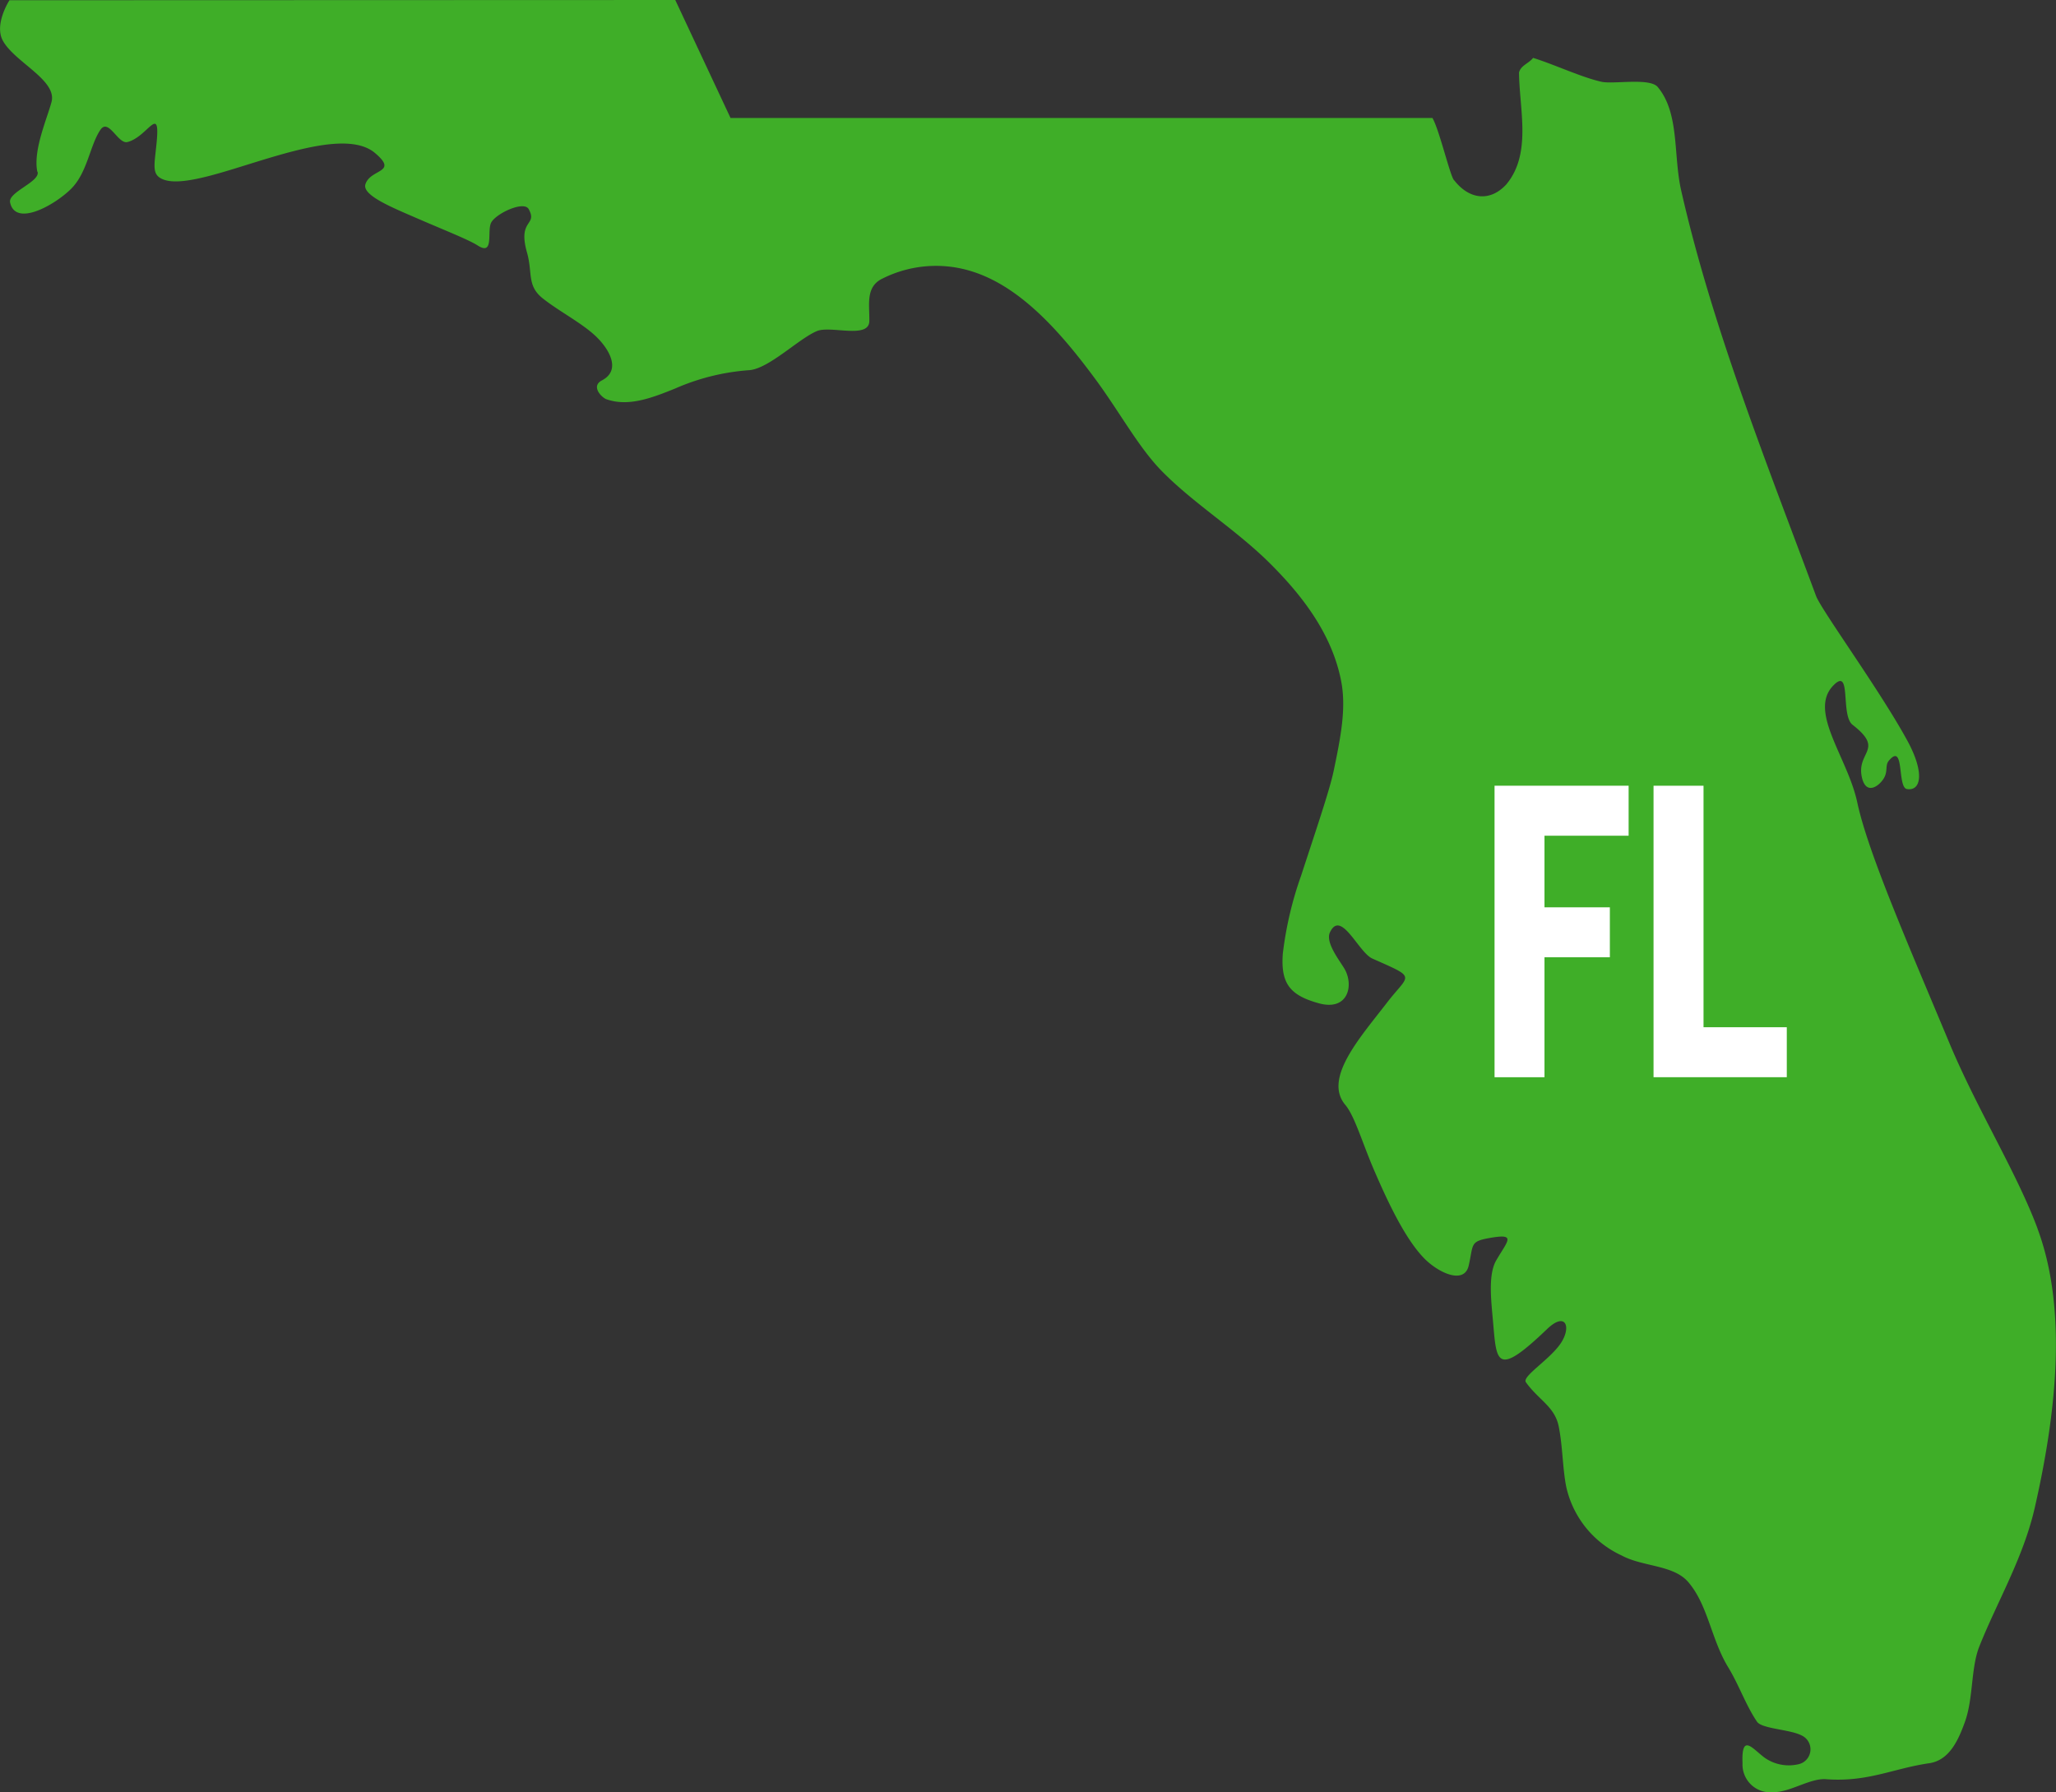<?xml version="1.0" encoding="UTF-8"?> <svg xmlns="http://www.w3.org/2000/svg" width="190.284" height="165.877" viewBox="0 0 190.284 165.877"><rect x="0" y="0" width="190.284" height="165.877" fill="#333333" stroke="none"/><g id="Group_1625" data-name="Group 1625" transform="translate(-1049.622 -613.214)"><path id="state_-_florida" data-name="state - florida" d="M2153.819,1261.861c-1.959-5.257-5.614-11.071-8.179-17.219-3.726-8.927-7.515-17.567-8.512-22.237-.886-4.148-4.517-8.365-2.258-10.776,1.785-1.906.66,2.694,1.829,3.6,3,2.328.318,2.466.859,4.865.373,1.653,1.557.854,2.024.087.407-.671.095-1.2.476-1.645,1.468-1.734.749,2.485,1.666,2.633,1.3.209,1.659-1.48.065-4.429-2.488-4.6-7.994-12.145-8.476-13.443-4.433-11.949-9.594-24.807-12.483-37.528-.744-3.274-.135-7.141-2.169-9.574-.733-.878-4.089-.244-5.185-.481-1.835-.4-4.428-1.624-6.352-2.215-.368.5-1.159.7-1.3,1.362.024,3.389,1.2,7.513-1.187,10.357-1.488,1.613-3.413,1.4-4.8-.375-.338-.171-1.384-4.7-2.028-5.78h-64.96l-5.116-10.921-61.621.021s-1.449,2.234-.607,3.753c1.1,1.988,5.03,3.643,4.5,5.659-.4,1.519-1.726,4.489-1.313,6.459,0,.007.022.007.024.013.236.923-2.753,1.875-2.546,2.831.492,2.284,4.093.269,5.627-1.241s1.746-4.022,2.73-5.478c.759-1.121,1.63,1.344,2.5,1.129,1.844-.455,3.03-3.532,2.714-.054-.174,1.911-.448,2.841.249,3.33,1.163.814,3.814.145,6.855-.785,4.867-1.488,10.652-3.552,13.106-1.47,2.194,1.861-.424,1.428-.894,2.882-.333,1.027,2.494,2.162,4.817,3.172s4.735,1.958,5.564,2.493c1.575,1.016.839-1.344,1.263-2.123.461-.847,3.028-2.041,3.467-1.237.854,1.566-1.043.9-.161,4,.55,1.936-.034,3.083,1.483,4.279,1.454,1.147,3.432,2.174,4.739,3.348s2.6,3.245.712,4.226c-1.057.55,0,1.6.43,1.746,2.05.716,4.235-.141,6.363-1a20.709,20.709,0,0,1,6.779-1.689c1.826-.074,4.652-2.937,6.344-3.628,1.272-.519,4.8.76,4.837-.914.031-1.521-.384-3.193,1.237-3.951a11.045,11.045,0,0,1,8.332-.629c4.464,1.43,8.14,5.594,11.358,9.956,2.208,2.993,3.978,6.276,6.082,8.439,2.926,3.008,6.877,5.45,9.978,8.514,3.23,3.192,5.842,6.732,6.672,10.939.5,2.524-.022,5.187-.686,8.364-.38,1.818-1.719,5.719-3.006,9.673a33.157,33.157,0,0,0-1.7,7.247c-.2,2.761.669,3.847,3.339,4.582,2.7.742,3.25-1.648,2.385-3.166-.427-.747-1.809-2.446-1.363-3.394,1.025-2.177,2.636,1.845,3.925,2.419,4.195,1.868,3.441,1.373,1.348,4.093-2.47,3.211-5.911,7.009-3.848,9.452.861,1.02,1.572,3.506,2.659,6.033,1.3,3.016,2.854,6.285,4.562,8.087,1.325,1.4,3.788,2.568,4.2.745.439-1.933.109-2.213,1.828-2.528,2.647-.485,1.8.194.723,2.042-.773,1.324-.472,3.741-.3,5.694.331,3.735.26,5.22,5,.675,1.74-1.667,2.278-.184,1.257,1.328s-3.6,3.052-3.218,3.59c1.171,1.64,2.662,2.248,3.035,4.076s.359,3.908.7,5.6a9.178,9.178,0,0,0,5.131,6.36c1.95,1.055,4.781.856,6.158,2.455,1.826,2.119,2.125,5.3,3.688,7.869,1.015,1.665,1.639,3.529,2.68,5.061.451.662,3.044.706,4.121,1.267a1.415,1.415,0,0,1-.357,2.683,3.894,3.894,0,0,1-3.005-.581c-1.131-.8-2.215-2.422-2.1.474a2.57,2.57,0,0,0,2.836,2.677c1.572.022,3.409-1.312,4.9-1.2,3.858.29,6.214-1,9.54-1.478,1.872-.271,2.7-2.154,3.291-3.781.813-2.225.545-5.012,1.358-7.05,1.656-4.154,4.066-8.182,5.127-12.841,1.934-8.493,3.087-18.193.248-25.807" transform="translate(-915.615 -534.928)" fill="#3fae28"></path><path id="Path_1201" data-name="Path 1201" d="M2224.218,1284.3h12.409v4.624h-7.787v6.628h6.051v4.624h-6.051v11.1h-4.621Z" transform="translate(-1036.275 -598.365)" fill="#fff"></path><path id="Path_1202" data-name="Path 1202" d="M2251.772,1284.3h4.626v22.351h7.707v4.624h-12.333Z" transform="translate(-1049.114 -598.365)" fill="#fff"></path></g></svg> 